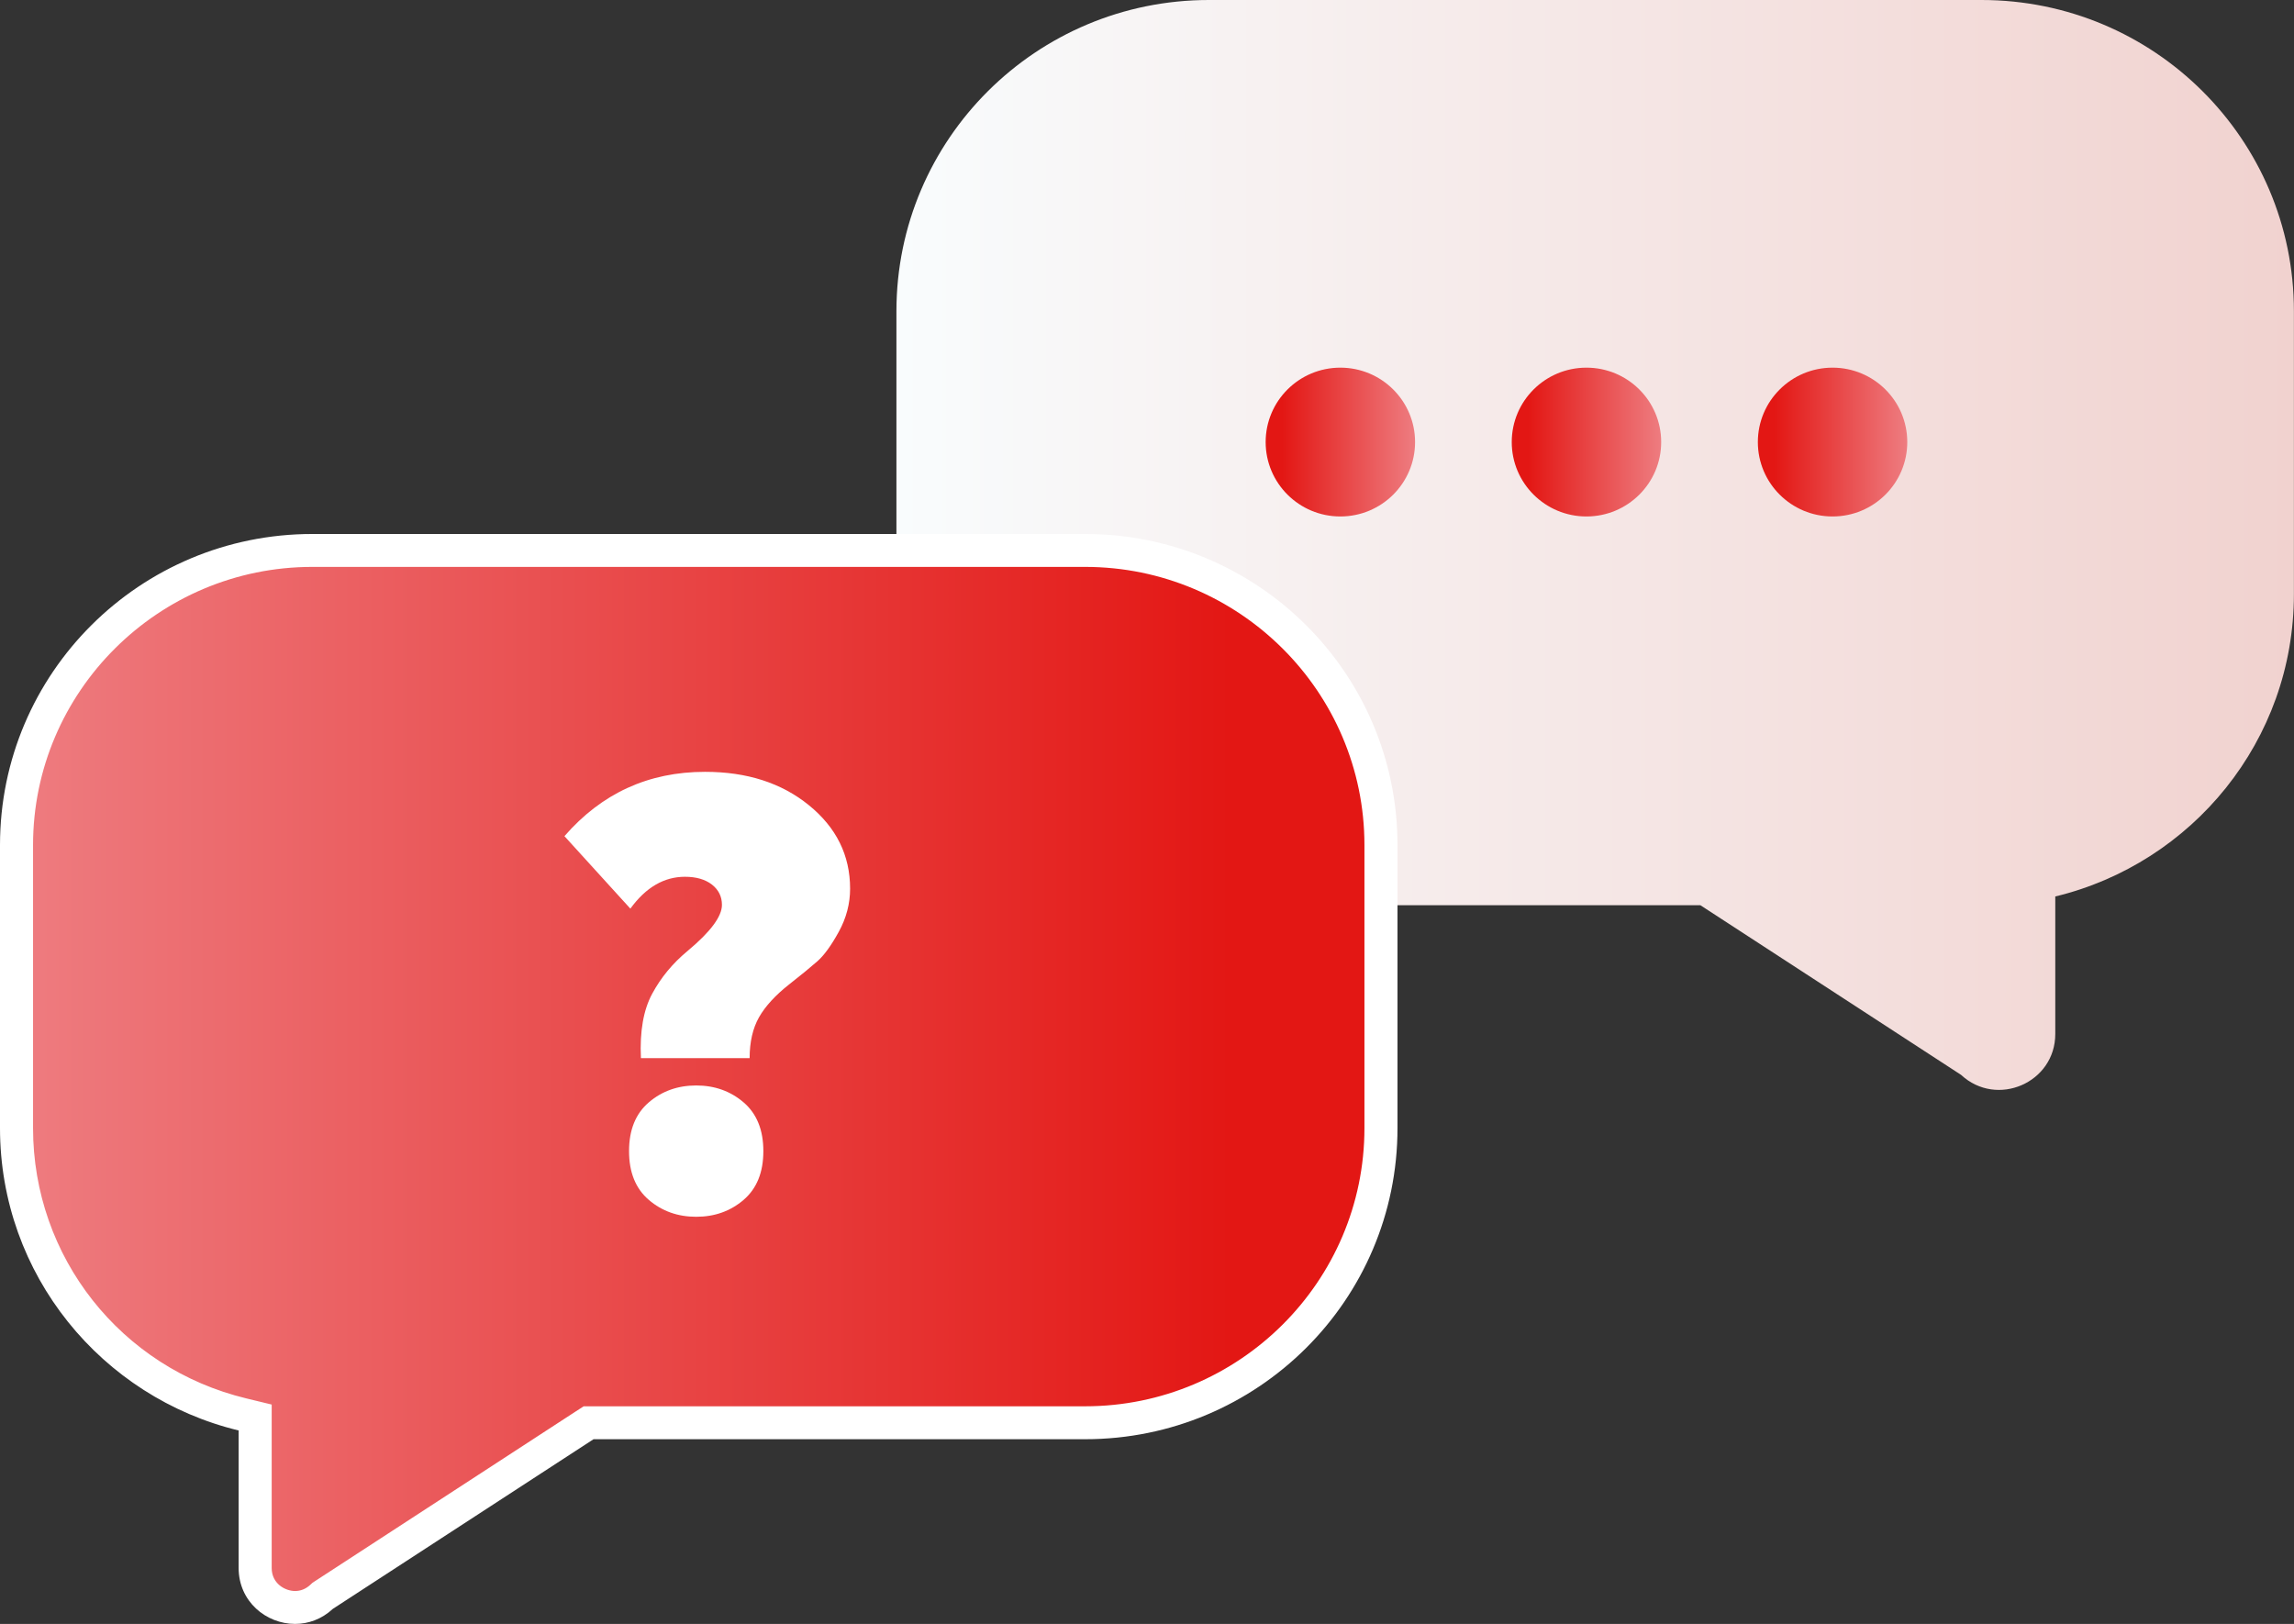 <svg width="113" height="80" viewBox="0 0 113 80" fill="none" xmlns="http://www.w3.org/2000/svg">
<rect x="0" y="0" width="113" height="80" fill="#333333" stroke="none"/>
<g clip-path="url(#clip0_761_4593)">
<path d="M59.548 0H97.609C106.107 0 112.996 6.861 112.996 15.326V29.268C112.996 36.487 107.986 42.534 101.241 44.164V50.938C101.241 53.34 98.366 54.587 96.6 52.952L83.759 44.595H59.544C51.045 44.595 44.157 37.734 44.157 29.268V15.326C44.161 6.861 51.049 0 59.548 0Z" fill="url(#paint0_linear_761_4593)"/>
<path d="M66.025 25.443C68.057 25.443 69.705 23.802 69.705 21.778C69.705 19.753 68.057 18.112 66.025 18.112C63.992 18.112 62.345 19.753 62.345 21.778C62.345 23.802 63.992 25.443 66.025 25.443Z" fill="url(#paint1_linear_761_4593)"/>
<path d="M78.147 25.443C80.18 25.443 81.828 23.802 81.828 21.778C81.828 19.753 80.18 18.112 78.147 18.112C76.115 18.112 74.467 19.753 74.467 21.778C74.467 23.802 76.115 25.443 78.147 25.443Z" fill="url(#paint2_linear_761_4593)"/>
<path d="M90.27 25.443C92.303 25.443 93.95 23.802 93.95 21.778C93.95 19.753 92.303 18.112 90.27 18.112C88.238 18.112 86.59 19.753 86.59 21.778C86.59 23.802 88.238 25.443 90.27 25.443Z" fill="url(#paint3_linear_761_4593)"/>
<path d="M14.534 79.189C13.569 79.189 12.569 78.461 12.569 77.244V69.831L11.945 69.68C5.39 68.098 0.814 62.297 0.814 55.575V41.632C0.814 33.629 7.352 27.117 15.387 27.117H53.448C61.483 27.117 68.021 33.629 68.021 41.632V55.575C68.021 63.578 61.483 70.09 53.448 70.09H28.99L15.889 78.616L15.837 78.663C15.37 79.094 14.867 79.185 14.53 79.185L14.534 79.189Z" fill="url(#paint4_linear_761_4593)"/>
<path d="M53.452 27.927C61.037 27.927 67.211 34.077 67.211 41.632V55.574C67.211 63.13 61.037 69.279 53.452 69.279H28.752L28.345 69.542L15.504 77.9L15.387 77.978L15.287 78.072C15.067 78.275 14.816 78.379 14.534 78.379C14.058 78.379 13.383 78.025 13.383 77.244V69.193L12.136 68.891C5.949 67.399 1.628 61.922 1.628 55.574V41.632C1.628 34.077 7.802 27.927 15.387 27.927H53.448M53.448 26.306H15.387C6.888 26.306 0 33.167 0 41.632V55.574C0 62.793 5.009 68.84 11.755 70.47V77.244C11.755 78.896 13.11 80 14.534 80C15.184 80 15.842 79.772 16.396 79.258L29.237 70.901H53.452C61.951 70.901 68.839 64.04 68.839 55.574V41.632C68.839 33.167 61.951 26.306 53.452 26.306H53.448Z" fill="white"/>
<path d="M31.571 52.12C31.51 50.805 31.696 49.748 32.129 48.95C32.562 48.148 33.138 47.454 33.861 46.855C34.995 45.91 35.562 45.151 35.562 44.578C35.562 44.168 35.398 43.836 35.069 43.577C34.74 43.323 34.294 43.193 33.74 43.193C32.709 43.193 31.813 43.715 31.051 44.763L27.804 41.192C29.64 39.079 31.947 38.023 34.731 38.023C36.792 38.023 38.498 38.57 39.849 39.67C41.2 40.77 41.875 42.137 41.875 43.78C41.875 44.517 41.689 45.229 41.316 45.906C40.944 46.583 40.593 47.066 40.264 47.355C39.935 47.644 39.472 48.023 38.875 48.493C38.195 49.028 37.701 49.567 37.39 50.111C37.082 50.654 36.926 51.327 36.926 52.129H31.579L31.571 52.12ZM36.628 59.111C35.978 59.667 35.199 59.943 34.294 59.943C33.389 59.943 32.61 59.667 31.96 59.111C31.311 58.554 30.986 57.756 30.986 56.709C30.986 55.661 31.311 54.863 31.96 54.306C32.61 53.75 33.389 53.474 34.294 53.474C35.199 53.474 35.978 53.75 36.628 54.306C37.277 54.863 37.602 55.661 37.602 56.709C37.602 57.756 37.277 58.554 36.628 59.111Z" fill="white"/>
</g>
<defs>
<linearGradient id="paint0_linear_761_4593" x1="113" y1="26.849" x2="44.161" y2="26.849" gradientUnits="userSpaceOnUse">
<stop stop-color="#F1D2CF"/>
<stop offset="1" stop-color="#F9FCFD"/>
</linearGradient>
<linearGradient id="paint1_linear_761_4593" x1="62.345" y1="21.778" x2="69.705" y2="21.778" gradientUnits="userSpaceOnUse">
<stop offset="0.11" stop-color="#E31714"/>
<stop offset="1" stop-color="#EE7C80"/>
</linearGradient>
<linearGradient id="paint2_linear_761_4593" x1="74.467" y1="7.41995e-05" x2="81.828" y2="7.41995e-05" gradientUnits="userSpaceOnUse">
<stop offset="0.11" stop-color="#E31714"/>
<stop offset="1" stop-color="#EE7C80"/>
</linearGradient>
<linearGradient id="paint3_linear_761_4593" x1="86.59" y1="7.41995e-05" x2="93.95" y2="7.41995e-05" gradientUnits="userSpaceOnUse">
<stop offset="0.11" stop-color="#E31714"/>
<stop offset="1" stop-color="#EE7C80"/>
</linearGradient>
<linearGradient id="paint4_linear_761_4593" x1="68.025" y1="53.155" x2="0.814" y2="53.155" gradientUnits="userSpaceOnUse">
<stop offset="0.11" stop-color="#E31714"/>
<stop offset="1" stop-color="#EE7C80"/>
</linearGradient>
<clipPath id="clip0_761_4593">
<rect width="113" height="80" fill="white"/>
</clipPath>
</defs>
</svg>
